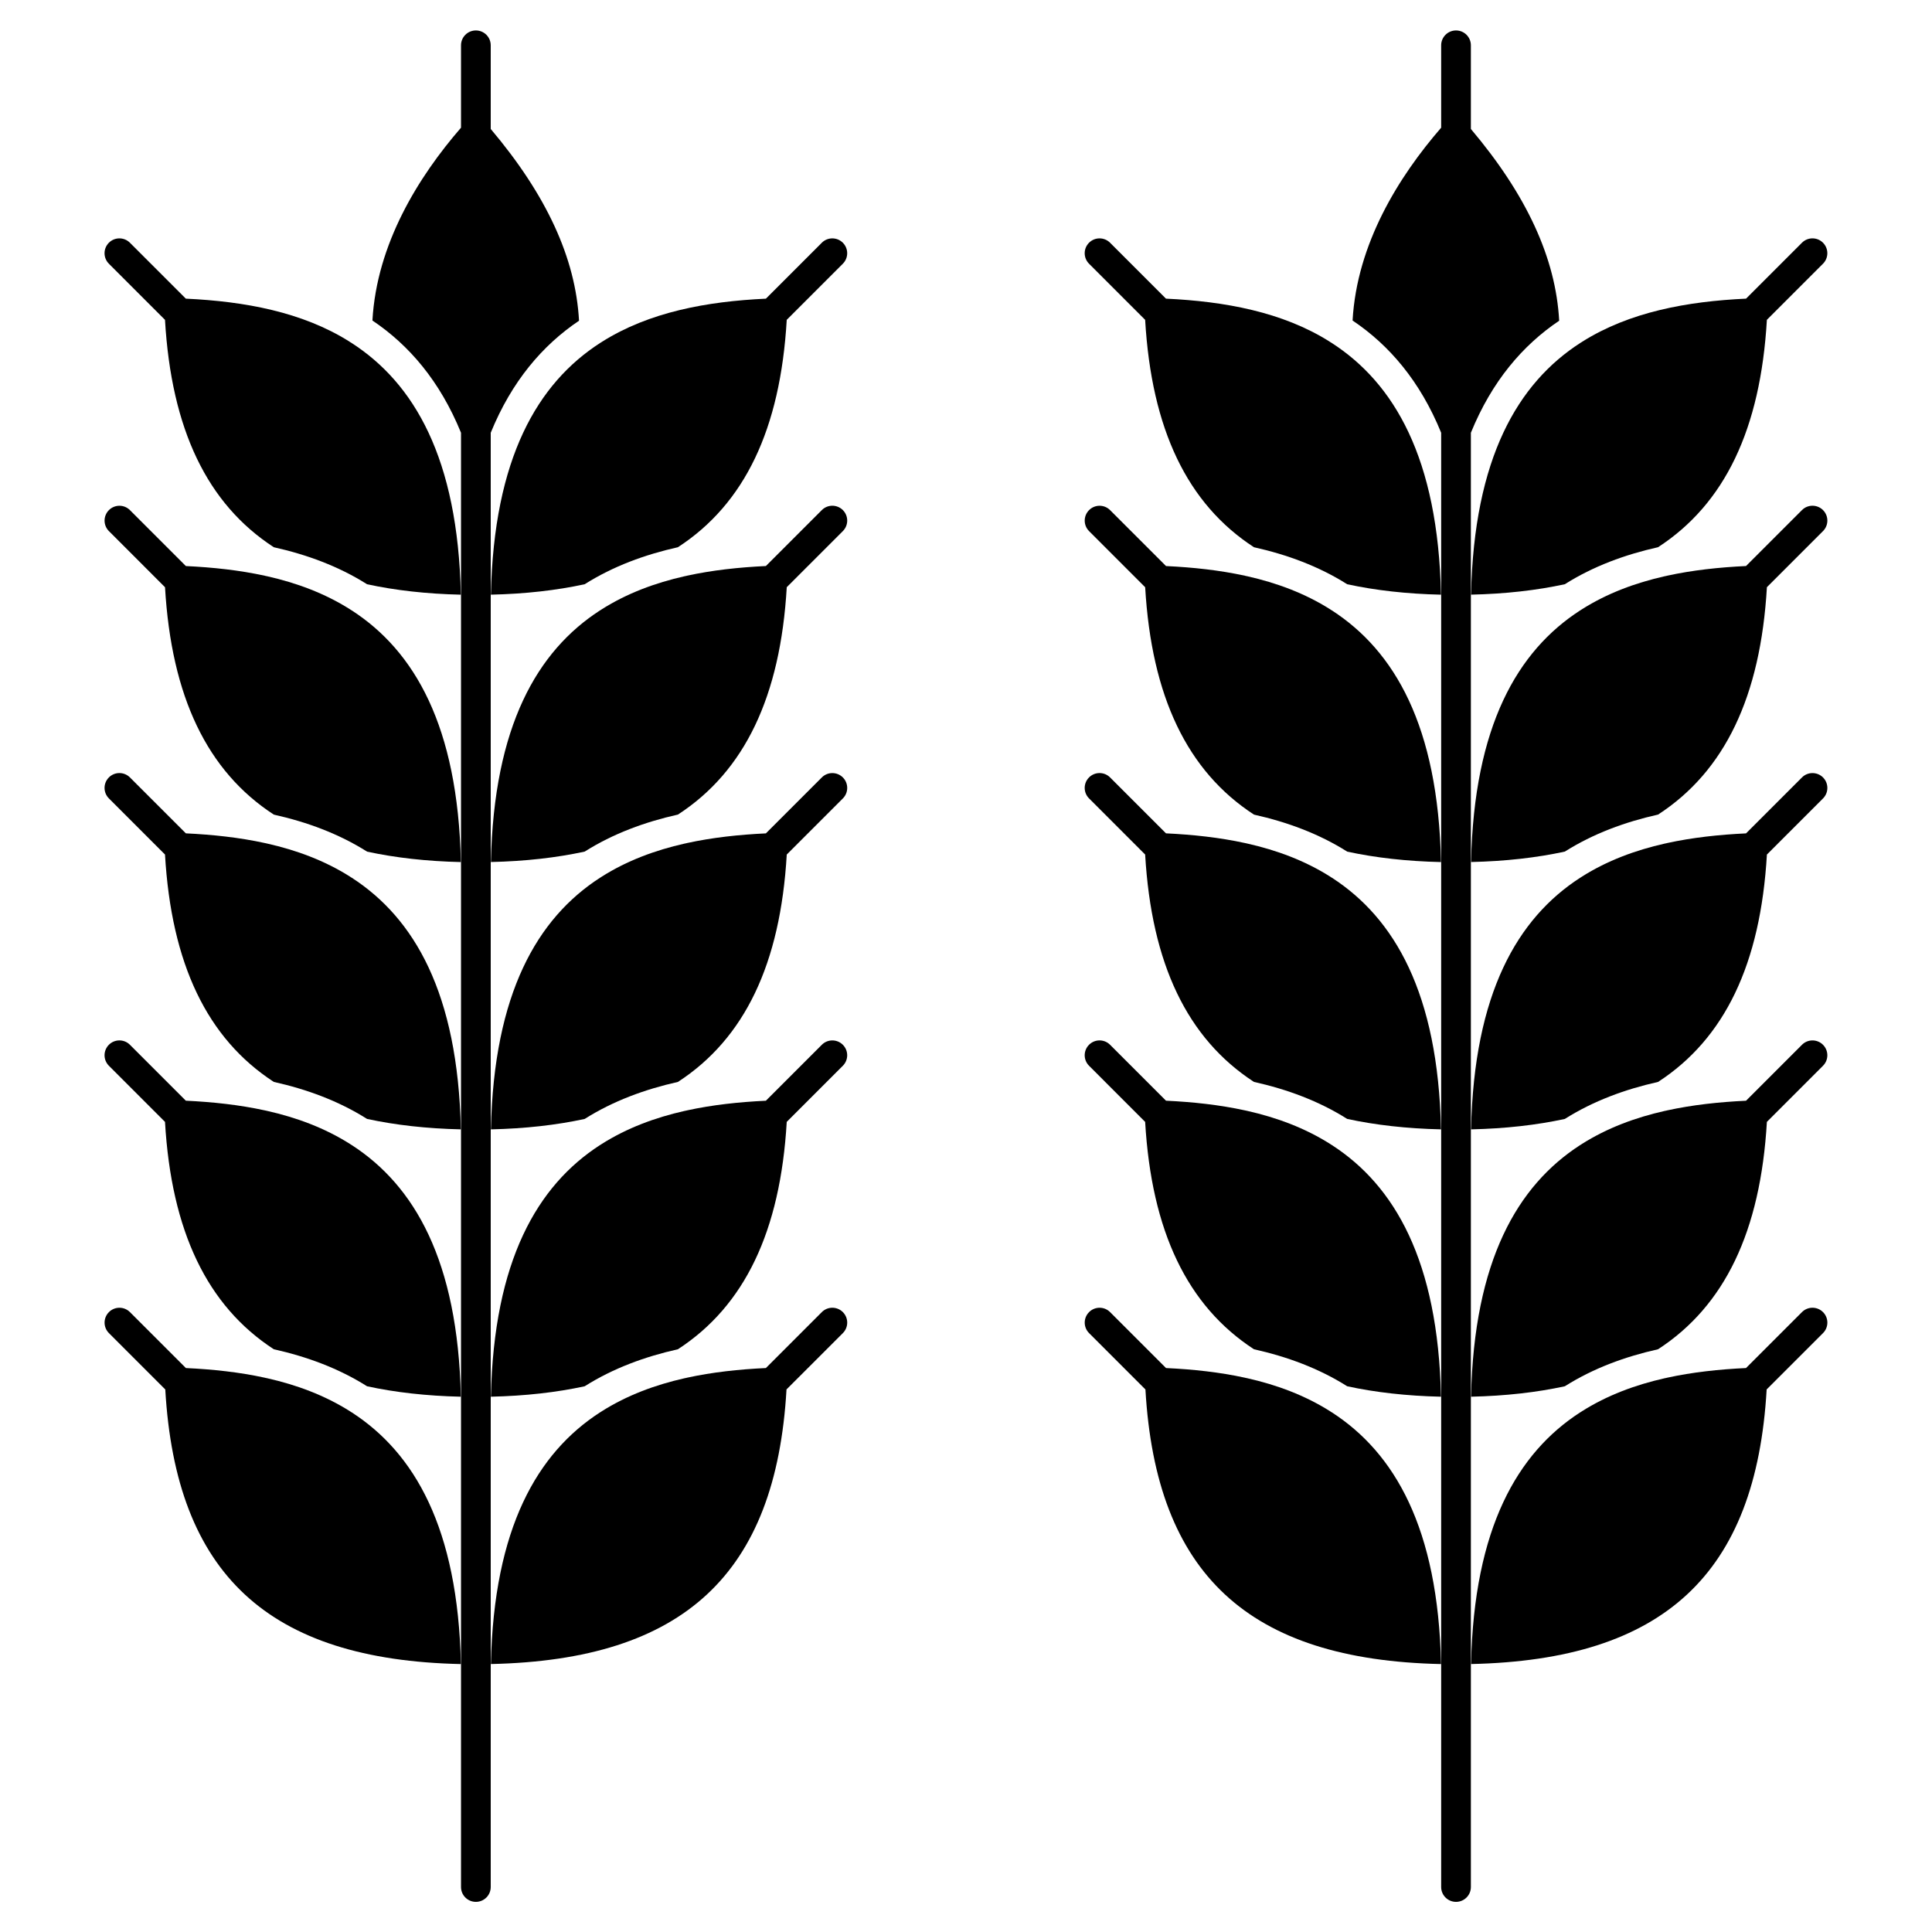 <?xml version="1.0" encoding="UTF-8"?>
<!-- Uploaded to: SVG Repo, www.svgrepo.com, Generator: SVG Repo Mixer Tools -->
<svg fill="#000000" width="800px" height="800px" version="1.1" viewBox="144 144 512 512" xmlns="http://www.w3.org/2000/svg">
 <g>
  <path d="m621.54 279.18-14.824 14.824c-7.117 0.336-14.16 1.09-20.898 2.562-0.195 0.051-0.387 0.109-0.586 0.129-7.883 1.773-15.336 4.551-21.996 8.766-0.16 0.129-0.34 0.223-0.52 0.328-16.547 10.723-28.086 30.551-28.871 66.656 9.094-0.203 17.41-1.148 24.855-2.766 7.551-4.773 15.957-7.848 24.707-9.809 17.66-11.477 27.152-31.242 28.84-60.258l14.867-14.867c1.539-1.539 1.539-4.027 0-5.566-1.539-1.539-4.039-1.539-5.574 0z"/>
  <path d="m621.54 350.03-14.824 14.824c-7.117 0.336-14.16 1.09-20.898 2.562-0.195 0.051-0.387 0.109-0.586 0.129-7.883 1.773-15.336 4.551-21.996 8.766-0.16 0.129-0.34 0.223-0.52 0.328-16.547 10.723-28.086 30.551-28.871 66.656 9.094-0.203 17.41-1.148 24.855-2.766 7.551-4.773 15.957-7.848 24.707-9.809 17.66-11.477 27.152-31.242 28.84-60.258l14.867-14.867c1.539-1.539 1.539-4.027 0-5.566-1.539-1.539-4.039-1.539-5.574 0z"/>
  <path d="m621.54 420.88-14.824 14.824c-7.121 0.336-14.164 1.09-20.906 2.562-0.191 0.051-0.379 0.105-0.574 0.125-7.883 1.773-15.34 4.551-22.004 8.766-0.16 0.129-0.34 0.223-0.52 0.328-16.547 10.723-28.086 30.551-28.871 66.656 9.094-0.203 17.41-1.148 24.855-2.766 7.551-4.773 15.957-7.848 24.707-9.809 17.66-11.477 27.152-31.242 28.84-60.258l14.867-14.867c1.539-1.539 1.539-4.027 0-5.566-1.539-1.539-4.035-1.535-5.57 0.004z"/>
  <path d="m621.54 491.72-14.824 14.824c-7.121 0.336-14.164 1.09-20.906 2.562-0.191 0.051-0.379 0.105-0.574 0.125-7.883 1.773-15.336 4.551-22 8.766-0.16 0.133-0.344 0.223-0.527 0.332-16.543 10.727-28.082 30.551-28.867 66.66 51.043-1.102 75.523-23.824 78.34-72.773l14.934-14.93c1.539-1.539 1.539-4.027 0-5.566-1.539-1.539-4.039-1.539-5.574 0z"/>
  <path d="m497.01 447.48c-0.18-0.105-0.363-0.195-0.52-0.328-6.668-4.219-14.121-6.996-22.012-8.77-0.188-0.02-0.371-0.074-0.559-0.121-6.746-1.477-13.797-2.227-20.918-2.566l-14.824-14.824c-1.539-1.539-4.027-1.539-5.566 0-1.539 1.539-1.539 4.027 0 5.566l14.867 14.871c1.688 29.012 11.18 48.773 28.836 60.258 8.75 1.957 17.156 5.035 24.711 9.809 7.445 1.617 15.766 2.562 24.855 2.766-0.781-36.113-12.324-55.941-28.871-66.66z"/>
  <path d="m497.02 518.33c-0.184-0.105-0.367-0.199-0.527-0.332-6.668-4.215-14.121-6.996-22.012-8.77-0.191-0.02-0.371-0.074-0.559-0.121-6.746-1.477-13.793-2.227-20.914-2.562l-14.824-14.824c-1.539-1.539-4.027-1.539-5.566 0-1.539 1.539-1.539 4.027 0 5.566l14.934 14.934c2.812 48.949 27.297 71.672 78.34 72.773-0.785-36.113-12.328-55.941-28.871-66.664z"/>
  <path d="m497.01 376.63c-0.18-0.105-0.363-0.195-0.52-0.328-6.668-4.219-14.121-6.996-22.012-8.77-0.188-0.02-0.371-0.074-0.559-0.121-6.746-1.477-13.797-2.227-20.918-2.566l-14.824-14.824c-1.539-1.539-4.027-1.539-5.566 0-1.539 1.539-1.539 4.027 0 5.566l14.867 14.871c1.688 29.012 11.18 48.773 28.836 60.258 8.75 1.957 17.156 5.035 24.711 9.809 7.445 1.617 15.766 2.562 24.855 2.766-0.781-36.109-12.324-55.938-28.871-66.66z"/>
  <path d="m533.84 301.59c9.094-0.203 17.41-1.148 24.855-2.766 7.551-4.773 15.957-7.848 24.707-9.809 17.66-11.477 27.152-31.242 28.84-60.258l14.867-14.867c1.539-1.539 1.539-4.027 0-5.566s-4.027-1.539-5.566 0l-14.82 14.82c-15.633 0.73-30.902 3.531-43.395 11.402-0.168 0.102-0.316 0.234-0.496 0.312-16.609 10.707-28.207 30.539-28.992 66.73z"/>
  <path d="m557.2 228.99c-0.91-16.59-8.613-33.305-23.402-50.812v-22.172c0-2.176-1.762-3.938-3.938-3.938-2.172 0-3.938 1.758-3.938 3.938v21.832c-11.273 13.008-22.328 30.762-23.477 51.102 9.738 6.535 17.906 16.086 23.477 29.746v385.39c0 2.176 1.762 3.938 3.938 3.938 2.172 0 3.938-1.758 3.938-3.938v-385.39c5.555-13.621 13.699-23.164 23.402-29.691z"/>
  <path d="m496.87 234.85c-0.203-0.086-0.371-0.227-0.555-0.352-12.48-7.832-27.719-10.625-43.32-11.352l-14.82-14.82c-1.539-1.539-4.027-1.539-5.566 0-1.539 1.539-1.539 4.027 0 5.566l14.867 14.871c1.688 29.012 11.18 48.773 28.836 60.258 8.75 1.957 17.156 5.035 24.711 9.809 7.445 1.617 15.766 2.562 24.855 2.766-0.781-36.207-12.387-56.043-29.008-66.746z"/>
  <path d="m497.01 305.79c-0.18-0.105-0.363-0.195-0.52-0.328-6.664-4.215-14.117-6.992-22.004-8.766-0.195-0.02-0.383-0.074-0.574-0.125-6.742-1.473-13.789-2.227-20.906-2.562l-14.824-14.824c-1.539-1.539-4.027-1.539-5.566 0-1.539 1.539-1.539 4.027 0 5.566l14.867 14.871c1.688 29.012 11.18 48.773 28.836 60.258 8.75 1.957 17.156 5.035 24.711 9.809 7.445 1.617 15.766 2.562 24.855 2.766-0.785-36.117-12.328-55.941-28.875-66.664z"/>
  <path d="m361.79 279.18-14.824 14.824c-7.117 0.336-14.16 1.09-20.898 2.562-0.195 0.051-0.387 0.109-0.586 0.129-7.883 1.773-15.336 4.551-21.996 8.766-0.16 0.129-0.34 0.223-0.52 0.328-16.547 10.723-28.086 30.551-28.871 66.656 9.094-0.203 17.41-1.148 24.855-2.766 7.551-4.773 15.957-7.848 24.707-9.809 17.66-11.477 27.152-31.242 28.84-60.258l14.867-14.867c1.539-1.539 1.539-4.027 0-5.566-1.543-1.539-4.035-1.539-5.574 0z"/>
  <path d="m361.79 350.03-14.824 14.824c-7.117 0.336-14.16 1.09-20.898 2.562-0.195 0.051-0.387 0.109-0.586 0.129-7.883 1.773-15.336 4.551-21.996 8.766-0.16 0.129-0.34 0.223-0.52 0.328-16.547 10.723-28.086 30.551-28.871 66.656 9.094-0.203 17.41-1.148 24.855-2.766 7.551-4.773 15.957-7.848 24.707-9.809 17.66-11.477 27.152-31.242 28.84-60.258l14.867-14.867c1.539-1.539 1.539-4.027 0-5.566-1.543-1.539-4.035-1.539-5.574 0z"/>
  <path d="m361.79 420.88-14.824 14.824c-7.121 0.336-14.164 1.09-20.906 2.562-0.191 0.051-0.379 0.105-0.574 0.125-7.883 1.773-15.34 4.551-22.004 8.766-0.16 0.129-0.34 0.223-0.52 0.328-16.547 10.723-28.086 30.551-28.871 66.656 9.094-0.203 17.41-1.148 24.855-2.766 7.551-4.773 15.957-7.848 24.707-9.809 17.66-11.477 27.152-31.242 28.84-60.258l14.867-14.867c1.539-1.539 1.539-4.027 0-5.566-1.543-1.539-4.031-1.535-5.57 0.004z"/>
  <path d="m361.79 491.72-14.824 14.824c-7.121 0.336-14.164 1.09-20.906 2.562-0.191 0.051-0.379 0.105-0.574 0.125-7.883 1.773-15.336 4.551-22 8.766-0.16 0.133-0.344 0.223-0.527 0.332-16.543 10.727-28.082 30.551-28.867 66.66 51.043-1.102 75.523-23.824 78.34-72.773l14.934-14.93c1.539-1.539 1.539-4.027 0-5.566-1.543-1.539-4.035-1.539-5.574 0z"/>
  <path d="m237.26 447.48c-0.18-0.105-0.363-0.195-0.52-0.328-6.668-4.219-14.121-6.996-22.012-8.77-0.188-0.02-0.371-0.074-0.559-0.121-6.746-1.477-13.797-2.227-20.918-2.566l-14.824-14.824c-1.539-1.539-4.027-1.539-5.566 0-1.539 1.539-1.539 4.027 0 5.566l14.867 14.871c1.688 29.012 11.18 48.773 28.836 60.258 8.75 1.957 17.156 5.035 24.711 9.809 7.445 1.617 15.766 2.562 24.855 2.766-0.785-36.113-12.324-55.941-28.871-66.66z"/>
  <path d="m237.27 518.33c-0.184-0.105-0.367-0.199-0.527-0.332-6.668-4.215-14.121-6.996-22.012-8.77-0.191-0.02-0.371-0.074-0.559-0.121-6.746-1.477-13.793-2.227-20.914-2.562l-14.824-14.824c-1.539-1.539-4.027-1.539-5.566 0-1.539 1.539-1.539 4.027 0 5.566l14.934 14.934c2.812 48.949 27.297 71.672 78.34 72.773-0.789-36.113-12.324-55.941-28.871-66.664z"/>
  <path d="m237.26 376.63c-0.18-0.105-0.363-0.195-0.52-0.328-6.668-4.219-14.121-6.996-22.012-8.77-0.188-0.02-0.371-0.074-0.559-0.121-6.746-1.477-13.797-2.227-20.918-2.566l-14.824-14.824c-1.539-1.539-4.027-1.539-5.566 0-1.539 1.539-1.539 4.027 0 5.566l14.867 14.871c1.688 29.012 11.18 48.773 28.836 60.258 8.75 1.957 17.156 5.035 24.711 9.809 7.445 1.617 15.766 2.562 24.855 2.766-0.785-36.109-12.324-55.938-28.871-66.66z"/>
  <path d="m361.79 208.33-14.82 14.82c-15.633 0.73-30.902 3.531-43.395 11.402-0.168 0.102-0.316 0.234-0.496 0.312-16.609 10.707-28.207 30.539-28.988 66.73 9.094-0.203 17.41-1.148 24.855-2.766 7.551-4.773 15.957-7.848 24.707-9.809 17.66-11.477 27.152-31.242 28.84-60.258l14.867-14.867c1.539-1.539 1.539-4.027 0-5.566-1.543-1.539-4.031-1.539-5.57 0z"/>
  <path d="m297.45 228.99c-0.91-16.59-8.613-33.305-23.402-50.812v-22.172c0-2.176-1.762-3.938-3.938-3.938-2.172 0-3.938 1.758-3.938 3.938v21.832c-11.273 13.008-22.328 30.762-23.477 51.102 9.738 6.535 17.906 16.086 23.477 29.746v385.39c0 2.176 1.762 3.938 3.938 3.938 2.172 0 3.938-1.758 3.938-3.938v-385.39c5.559-13.621 13.699-23.164 23.402-29.691z"/>
  <path d="m237.12 234.85c-0.203-0.086-0.371-0.227-0.555-0.352-12.48-7.832-27.719-10.625-43.32-11.352l-14.82-14.82c-1.539-1.539-4.027-1.539-5.566 0-1.539 1.539-1.539 4.027 0 5.566l14.867 14.871c1.688 29.012 11.18 48.773 28.836 60.258 8.75 1.957 17.156 5.035 24.711 9.809 7.445 1.617 15.766 2.562 24.855 2.766-0.777-36.207-12.383-56.043-29.008-66.746z"/>
  <path d="m237.26 305.79c-0.18-0.105-0.363-0.195-0.52-0.328-6.664-4.215-14.117-6.992-22.004-8.766-0.195-0.02-0.383-0.074-0.574-0.125-6.742-1.473-13.789-2.227-20.906-2.562l-14.824-14.824c-1.539-1.539-4.027-1.539-5.566 0-1.539 1.539-1.539 4.027 0 5.566l14.867 14.871c1.688 29.012 11.18 48.773 28.836 60.258 8.75 1.957 17.156 5.035 24.711 9.809 7.445 1.617 15.766 2.562 24.855 2.766-0.789-36.117-12.328-55.941-28.875-66.664z"/>
 </g>
</svg>